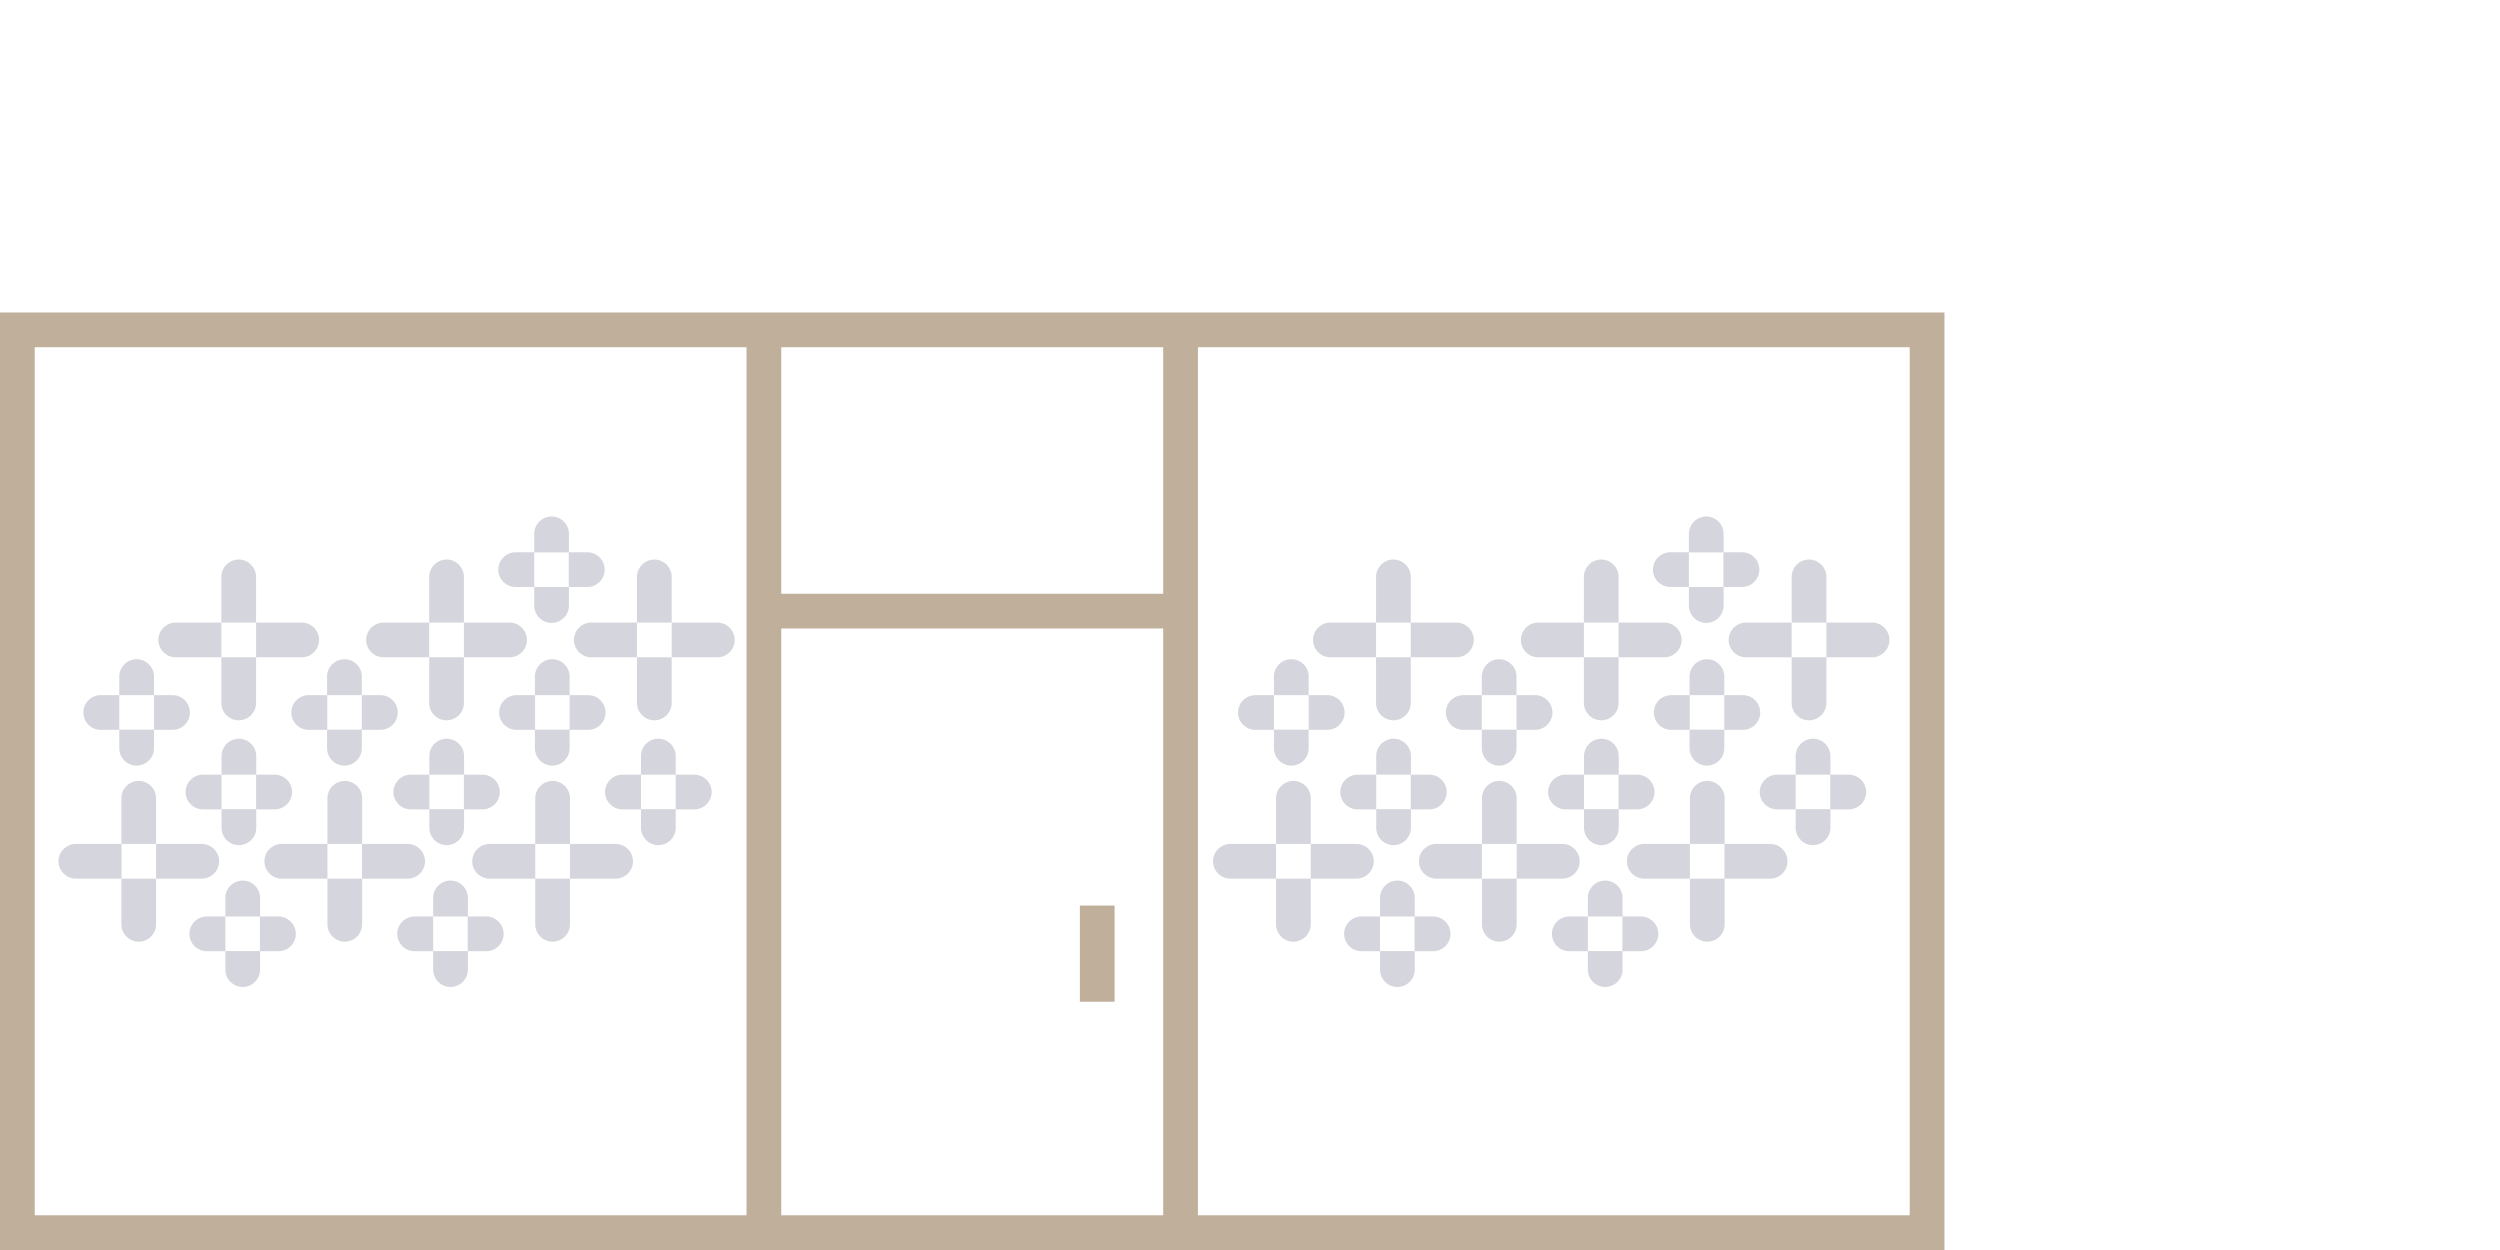 <?xml version="1.0" encoding="UTF-8"?>
<svg xmlns="http://www.w3.org/2000/svg" width="144" height="72" viewBox="0 0 144 72" fill="none">
  <g clip-path="url(#clip0_462_24430)">
    <path d="M64.2 52.16H62.2V57.7H64.2V52.16Z" fill="#C0AF9B"></path>
    <path d="M0 18V72H112V18H0ZM45 36.2H67V70H45V36.2ZM67 34.2H45V20H67V34.2ZM2 20H43V70H2V20ZM110 70H69V20H110V70Z" fill="#C0AF9B"></path>
    <path d="M81.26 33.23C81.26 32.68 80.81 32.23 80.26 32.23C79.71 32.23 79.26 32.68 79.26 33.23V35.86H81.26V33.23Z" fill="#D5D5DD"></path>
    <path d="M79.26 40.49C79.26 41.04 79.71 41.49 80.26 41.49C80.81 41.49 81.26 41.04 81.26 40.49V37.86H79.26V40.49Z" fill="#D5D5DD"></path>
    <path d="M76.63 35.86C76.08 35.86 75.63 36.31 75.63 36.86C75.63 37.41 76.08 37.86 76.63 37.86H79.26V35.86H76.63Z" fill="#D5D5DD"></path>
    <path d="M83.89 35.86H81.26V37.86H83.89C84.44 37.86 84.89 37.41 84.89 36.86C84.89 36.31 84.44 35.86 83.89 35.86Z" fill="#D5D5DD"></path>
    <path d="M73.38 43.1C73.38 43.65 73.83 44.1 74.38 44.1C74.93 44.1 75.38 43.65 75.38 43.1V42.03H73.38V43.1Z" fill="#D5D5DD"></path>
    <path d="M75.38 38.97C75.38 38.42 74.93 37.97 74.38 37.97C73.83 37.97 73.38 38.42 73.38 38.97V40.04H75.38V38.97Z" fill="#D5D5DD"></path>
    <path d="M72.31 40.04C71.76 40.04 71.31 40.49 71.31 41.04C71.31 41.59 71.76 42.04 72.31 42.04H73.38V40.04H72.31Z" fill="#D5D5DD"></path>
    <path d="M76.45 40.04H75.38V42.04H76.45C77 42.04 77.45 41.59 77.45 41.04C77.45 40.49 77 40.04 76.45 40.04Z" fill="#D5D5DD"></path>
    <path d="M93.231 33.23C93.231 32.68 92.781 32.23 92.231 32.23C91.68 32.23 91.231 32.68 91.231 33.23V35.86H93.231V33.23Z" fill="#D5D5DD"></path>
    <path d="M91.231 40.49C91.231 41.04 91.68 41.49 92.231 41.49C92.781 41.49 93.231 41.04 93.231 40.49V37.86H91.231V40.49Z" fill="#D5D5DD"></path>
    <path d="M88.601 35.86C88.051 35.86 87.601 36.31 87.601 36.86C87.601 37.41 88.051 37.86 88.601 37.86H91.231V35.86H88.601Z" fill="#D5D5DD"></path>
    <path d="M95.861 35.86H93.231V37.86H95.861C96.41 37.86 96.861 37.41 96.861 36.86C96.861 36.31 96.41 35.86 95.861 35.86Z" fill="#D5D5DD"></path>
    <path d="M85.351 43.1C85.351 43.65 85.801 44.1 86.351 44.1C86.901 44.1 87.351 43.65 87.351 43.1V42.03H85.351V43.1Z" fill="#D5D5DD"></path>
    <path d="M87.351 38.97C87.351 38.42 86.901 37.97 86.351 37.97C85.801 37.97 85.351 38.42 85.351 38.97V40.04H87.351V38.97Z" fill="#D5D5DD"></path>
    <path d="M84.28 40.04C83.73 40.04 83.28 40.49 83.28 41.04C83.28 41.59 83.73 42.04 84.28 42.04H85.35V40.04H84.28Z" fill="#D5D5DD"></path>
    <path d="M88.421 40.04H87.351V42.04H88.421C88.971 42.04 89.421 41.59 89.421 41.04C89.421 40.49 88.971 40.04 88.421 40.04Z" fill="#D5D5DD"></path>
    <path d="M105.2 33.23C105.2 32.68 104.75 32.23 104.2 32.23C103.65 32.23 103.2 32.68 103.2 33.23V35.86H105.2V33.23Z" fill="#D5D5DD"></path>
    <path d="M103.2 40.49C103.2 41.04 103.65 41.49 104.2 41.49C104.75 41.49 105.2 41.04 105.2 40.49V37.86H103.2V40.49Z" fill="#D5D5DD"></path>
    <path d="M100.569 35.86C100.019 35.86 99.569 36.31 99.569 36.86C99.569 37.41 100.019 37.86 100.569 37.86H103.199V35.86H100.569Z" fill="#D5D5DD"></path>
    <path d="M107.83 35.86H105.2V37.86H107.83C108.38 37.86 108.83 37.41 108.83 36.86C108.83 36.31 108.38 35.86 107.83 35.86Z" fill="#D5D5DD"></path>
    <path d="M97.319 43.1C97.319 43.65 97.769 44.1 98.319 44.1C98.869 44.1 99.319 43.65 99.319 43.1V42.03H97.319V43.1Z" fill="#D5D5DD"></path>
    <path d="M99.319 38.97C99.319 38.42 98.869 37.97 98.319 37.97C97.769 37.97 97.319 38.42 97.319 38.97V40.04H99.319V38.97Z" fill="#D5D5DD"></path>
    <path d="M96.26 40.04C95.71 40.04 95.26 40.49 95.26 41.04C95.26 41.59 95.71 42.04 96.26 42.04H97.33V40.04H96.26Z" fill="#D5D5DD"></path>
    <path d="M100.389 40.04H99.319V42.04H100.389C100.939 42.04 101.389 41.59 101.389 41.04C101.389 40.49 100.939 40.04 100.389 40.04Z" fill="#D5D5DD"></path>
    <path d="M87.36 45.98C87.36 45.43 86.91 44.98 86.36 44.98C85.81 44.98 85.36 45.43 85.36 45.98V48.61H87.36V45.98Z" fill="#D5D5DD"></path>
    <path d="M85.36 53.24C85.36 53.79 85.81 54.24 86.36 54.24C86.91 54.24 87.36 53.79 87.36 53.24V50.61H85.36V53.24Z" fill="#D5D5DD"></path>
    <path d="M82.73 48.61C82.18 48.61 81.73 49.06 81.73 49.61C81.73 50.16 82.18 50.61 82.73 50.61H85.359V48.61H82.73Z" fill="#D5D5DD"></path>
    <path d="M89.99 48.61H87.36V50.61H89.99C90.54 50.61 90.99 50.16 90.99 49.61C90.99 49.06 90.54 48.61 89.99 48.61Z" fill="#D5D5DD"></path>
    <path d="M79.49 55.85C79.49 56.4 79.94 56.85 80.49 56.85C81.04 56.85 81.49 56.4 81.49 55.85V54.78H79.49V55.85Z" fill="#D5D5DD"></path>
    <path d="M81.49 51.72C81.49 51.17 81.04 50.72 80.49 50.72C79.94 50.72 79.49 51.17 79.49 51.72V52.79H81.49V51.72Z" fill="#D5D5DD"></path>
    <path d="M78.42 52.79C77.87 52.79 77.42 53.24 77.42 53.79C77.42 54.34 77.87 54.79 78.42 54.79H79.49V52.79H78.42Z" fill="#D5D5DD"></path>
    <path d="M82.549 52.79H81.48V54.79H82.549C83.1 54.79 83.549 54.34 83.549 53.79C83.549 53.24 83.1 52.79 82.549 52.79Z" fill="#D5D5DD"></path>
    <path d="M75.5 45.98C75.5 45.43 75.05 44.98 74.5 44.98C73.95 44.98 73.5 45.43 73.5 45.98V48.61H75.5V45.98Z" fill="#D5D5DD"></path>
    <path d="M73.5 53.24C73.5 53.79 73.95 54.24 74.5 54.24C75.05 54.24 75.5 53.79 75.5 53.24V50.61H73.5V53.24Z" fill="#D5D5DD"></path>
    <path d="M70.87 48.61C70.32 48.61 69.87 49.06 69.87 49.61C69.87 50.16 70.32 50.61 70.87 50.61H73.5V48.61H70.87Z" fill="#D5D5DD"></path>
    <path d="M78.13 48.61H75.5V50.61H78.13C78.68 50.61 79.13 50.16 79.13 49.61C79.13 49.06 78.68 48.61 78.13 48.61Z" fill="#D5D5DD"></path>
    <path d="M99.34 45.98C99.34 45.43 98.89 44.98 98.34 44.98C97.79 44.98 97.34 45.43 97.34 45.98V48.61H99.34V45.98Z" fill="#D5D5DD"></path>
    <path d="M97.34 53.24C97.34 53.79 97.79 54.24 98.34 54.24C98.89 54.24 99.34 53.79 99.34 53.24V50.61H97.34V53.24Z" fill="#D5D5DD"></path>
    <path d="M94.71 48.61C94.16 48.61 93.71 49.06 93.71 49.61C93.71 50.16 94.16 50.61 94.71 50.61H97.34V48.61H94.71Z" fill="#D5D5DD"></path>
    <path d="M101.96 48.61H99.33V50.61H101.96C102.51 50.61 102.96 50.16 102.96 49.61C102.96 49.06 102.51 48.61 101.96 48.61Z" fill="#D5D5DD"></path>
    <path d="M91.46 55.85C91.46 56.4 91.91 56.85 92.46 56.85C93.01 56.85 93.46 56.4 93.46 55.85V54.78H91.46V55.85Z" fill="#D5D5DD"></path>
    <path d="M93.46 51.72C93.46 51.17 93.01 50.72 92.46 50.72C91.91 50.72 91.46 51.17 91.46 51.72V52.79H93.46V51.72Z" fill="#D5D5DD"></path>
    <path d="M90.39 52.79C89.84 52.79 89.39 53.24 89.39 53.79C89.39 54.34 89.84 54.79 90.39 54.79H91.46V52.79H90.39Z" fill="#D5D5DD"></path>
    <path d="M94.519 52.79H93.449V54.79H94.519C95.069 54.79 95.519 54.34 95.519 53.79C95.519 53.24 95.069 52.79 94.519 52.79Z" fill="#D5D5DD"></path>
    <path d="M103.431 47.68C103.431 48.23 103.881 48.68 104.431 48.68C104.981 48.68 105.431 48.23 105.431 47.68V46.61H103.431V47.68Z" fill="#D5D5DD"></path>
    <path d="M105.431 43.55C105.431 43 104.981 42.55 104.431 42.55C103.881 42.55 103.431 43 103.431 43.55V44.62H105.431V43.55Z" fill="#D5D5DD"></path>
    <path d="M102.36 44.62C101.81 44.62 101.36 45.07 101.36 45.62C101.36 46.17 101.81 46.62 102.36 46.62H103.43V44.62H102.36Z" fill="#D5D5DD"></path>
    <path d="M106.49 44.62H105.42V46.62H106.49C107.04 46.62 107.49 46.17 107.49 45.62C107.49 45.07 107.04 44.62 106.49 44.62Z" fill="#D5D5DD"></path>
    <path d="M97.28 34.88C97.28 35.43 97.73 35.88 98.28 35.88C98.83 35.88 99.28 35.43 99.28 34.88V33.81H97.28V34.88Z" fill="#D5D5DD"></path>
    <path d="M99.28 30.75C99.28 30.2 98.83 29.75 98.28 29.75C97.73 29.75 97.28 30.2 97.28 30.75V31.82H99.28V30.75Z" fill="#D5D5DD"></path>
    <path d="M96.21 31.81C95.66 31.81 95.21 32.26 95.21 32.81C95.21 33.36 95.66 33.81 96.21 33.81H97.28V31.81H96.21Z" fill="#D5D5DD"></path>
    <path d="M100.34 31.81H99.269V33.81H100.34C100.89 33.81 101.34 33.36 101.34 32.81C101.34 32.26 100.89 31.81 100.34 31.81Z" fill="#D5D5DD"></path>
    <path d="M91.24 47.68C91.24 48.23 91.69 48.68 92.24 48.68C92.79 48.68 93.24 48.23 93.24 47.68V46.61H91.24V47.68Z" fill="#D5D5DD"></path>
    <path d="M93.24 43.55C93.24 43 92.79 42.55 92.24 42.55C91.69 42.55 91.24 43 91.24 43.55V44.62H93.24V43.55Z" fill="#D5D5DD"></path>
    <path d="M90.17 44.62C89.62 44.62 89.17 45.07 89.17 45.62C89.17 46.17 89.62 46.62 90.17 46.62H91.24V44.62H90.17Z" fill="#D5D5DD"></path>
    <path d="M94.299 44.62H93.23V46.62H94.299C94.85 46.62 95.299 46.17 95.299 45.62C95.299 45.07 94.85 44.62 94.299 44.62Z" fill="#D5D5DD"></path>
    <path d="M79.27 47.68C79.27 48.23 79.721 48.68 80.27 48.68C80.82 48.68 81.27 48.23 81.27 47.68V46.61H79.27V47.68Z" fill="#D5D5DD"></path>
    <path d="M81.27 43.55C81.27 43 80.82 42.55 80.27 42.55C79.721 42.55 79.27 43 79.27 43.55V44.62H81.27V43.55Z" fill="#D5D5DD"></path>
    <path d="M78.2 44.62C77.65 44.62 77.2 45.07 77.2 45.62C77.2 46.17 77.65 46.62 78.2 46.62H79.27V44.62H78.2Z" fill="#D5D5DD"></path>
    <path d="M82.33 44.62H81.26V46.62H82.33C82.88 46.62 83.33 46.17 83.33 45.62C83.33 45.07 82.88 44.62 82.33 44.62Z" fill="#D5D5DD"></path>
    <path d="M14.75 33.23C14.75 32.68 14.3 32.23 13.75 32.23C13.2 32.23 12.75 32.68 12.75 33.23V35.86H14.75V33.23Z" fill="#D5D5DD"></path>
    <path d="M12.75 40.49C12.75 41.04 13.2 41.49 13.75 41.49C14.3 41.49 14.75 41.04 14.75 40.49V37.86H12.75V40.49Z" fill="#D5D5DD"></path>
    <path d="M10.12 35.86C9.57 35.86 9.12 36.31 9.12 36.86C9.12 37.41 9.57 37.86 10.12 37.86H12.75V35.86H10.12Z" fill="#D5D5DD"></path>
    <path d="M17.38 35.86H14.75V37.86H17.38C17.93 37.86 18.38 37.41 18.38 36.86C18.38 36.31 17.93 35.86 17.38 35.86Z" fill="#D5D5DD"></path>
    <path d="M6.87 43.1C6.87 43.65 7.32 44.1 7.87 44.1C8.42 44.1 8.87 43.65 8.87 43.1V42.03H6.87V43.1Z" fill="#D5D5DD"></path>
    <path d="M8.87 38.97C8.87 38.42 8.42 37.97 7.87 37.97C7.32 37.97 6.87 38.42 6.87 38.97V40.04H8.87V38.97Z" fill="#D5D5DD"></path>
    <path d="M5.8 40.04C5.25 40.04 4.8 40.49 4.8 41.04C4.8 41.59 5.25 42.04 5.8 42.04H6.87V40.04H5.8Z" fill="#D5D5DD"></path>
    <path d="M9.94 40.04H8.87V42.04H9.94C10.49 42.04 10.94 41.59 10.94 41.04C10.94 40.49 10.49 40.04 9.94 40.04Z" fill="#D5D5DD"></path>
    <path d="M26.721 33.23C26.721 32.68 26.271 32.23 25.721 32.23C25.171 32.23 24.721 32.68 24.721 33.23V35.86H26.721V33.23Z" fill="#D5D5DD"></path>
    <path d="M24.721 40.49C24.721 41.04 25.171 41.49 25.721 41.49C26.271 41.49 26.721 41.04 26.721 40.49V37.86H24.721V40.49Z" fill="#D5D5DD"></path>
    <path d="M22.09 35.86C21.54 35.86 21.09 36.31 21.09 36.86C21.09 37.41 21.54 37.86 22.09 37.86H24.72V35.86H22.09Z" fill="#D5D5DD"></path>
    <path d="M29.351 35.86H26.721V37.86H29.351C29.901 37.86 30.351 37.41 30.351 36.86C30.351 36.31 29.901 35.86 29.351 35.86Z" fill="#D5D5DD"></path>
    <path d="M18.84 43.1C18.84 43.65 19.29 44.1 19.84 44.1C20.39 44.1 20.84 43.65 20.84 43.1V42.03H18.84V43.1Z" fill="#D5D5DD"></path>
    <path d="M20.84 38.97C20.84 38.42 20.39 37.97 19.84 37.97C19.29 37.97 18.84 38.42 18.84 38.97V40.04H20.84V38.97Z" fill="#D5D5DD"></path>
    <path d="M17.78 40.04C17.23 40.04 16.78 40.49 16.78 41.04C16.78 41.59 17.23 42.04 17.78 42.04H18.85V40.04H17.78Z" fill="#D5D5DD"></path>
    <path d="M21.91 40.04H20.84V42.04H21.91C22.46 42.04 22.91 41.59 22.91 41.04C22.91 40.49 22.46 40.04 21.91 40.04Z" fill="#D5D5DD"></path>
    <path d="M38.69 33.23C38.69 32.68 38.24 32.23 37.69 32.23C37.14 32.23 36.69 32.68 36.69 33.23V35.86H38.69V33.23Z" fill="#D5D5DD"></path>
    <path d="M36.69 40.49C36.69 41.04 37.14 41.49 37.69 41.49C38.24 41.49 38.69 41.04 38.69 40.49V37.86H36.69V40.49Z" fill="#D5D5DD"></path>
    <path d="M34.06 35.86C33.51 35.86 33.06 36.31 33.06 36.86C33.06 37.41 33.51 37.86 34.06 37.86H36.69V35.86H34.06Z" fill="#D5D5DD"></path>
    <path d="M41.32 35.86H38.69V37.86H41.32C41.87 37.86 42.32 37.41 42.32 36.86C42.32 36.31 41.87 35.86 41.32 35.86Z" fill="#D5D5DD"></path>
    <path d="M30.81 43.1C30.81 43.65 31.26 44.1 31.81 44.1C32.36 44.1 32.81 43.65 32.81 43.1V42.03H30.81V43.1Z" fill="#D5D5DD"></path>
    <path d="M32.81 38.97C32.81 38.42 32.36 37.97 31.81 37.97C31.26 37.97 30.81 38.42 30.81 38.97V40.04H32.81V38.97Z" fill="#D5D5DD"></path>
    <path d="M29.75 40.04C29.2 40.04 28.75 40.49 28.75 41.04C28.75 41.59 29.2 42.04 29.75 42.04H30.82V40.04H29.75Z" fill="#D5D5DD"></path>
    <path d="M33.88 40.04H32.81V42.04H33.88C34.43 42.04 34.88 41.59 34.88 41.04C34.88 40.49 34.43 40.04 33.88 40.04Z" fill="#D5D5DD"></path>
    <path d="M20.86 45.98C20.86 45.43 20.41 44.98 19.86 44.98C19.31 44.98 18.86 45.43 18.86 45.98V48.61H20.86V45.98Z" fill="#D5D5DD"></path>
    <path d="M18.86 53.24C18.86 53.79 19.31 54.24 19.86 54.24C20.41 54.24 20.86 53.79 20.86 53.24V50.61H18.86V53.24Z" fill="#D5D5DD"></path>
    <path d="M16.23 48.61C15.681 48.61 15.23 49.06 15.23 49.61C15.23 50.16 15.681 50.61 16.23 50.61H18.86V48.61H16.23Z" fill="#D5D5DD"></path>
    <path d="M23.481 48.61H20.851V50.61H23.481C24.031 50.61 24.481 50.16 24.481 49.61C24.481 49.06 24.031 48.61 23.481 48.61Z" fill="#D5D5DD"></path>
    <path d="M12.98 55.85C12.98 56.4 13.431 56.85 13.98 56.85C14.53 56.85 14.98 56.4 14.98 55.85V54.78H12.98V55.85Z" fill="#D5D5DD"></path>
    <path d="M14.98 51.72C14.98 51.17 14.53 50.72 13.98 50.72C13.431 50.72 12.98 51.17 12.98 51.72V52.79H14.98V51.72Z" fill="#D5D5DD"></path>
    <path d="M11.91 52.79C11.36 52.79 10.91 53.24 10.91 53.79C10.91 54.34 11.36 54.79 11.91 54.79H12.98V52.79H11.91Z" fill="#D5D5DD"></path>
    <path d="M16.04 52.79H14.97V54.79H16.04C16.59 54.79 17.04 54.34 17.04 53.79C17.04 53.24 16.59 52.79 16.04 52.79Z" fill="#D5D5DD"></path>
    <path d="M8.99 45.98C8.99 45.43 8.54 44.98 7.99 44.98C7.44 44.98 6.99 45.43 6.99 45.98V48.61H8.99V45.98Z" fill="#D5D5DD"></path>
    <path d="M6.99 53.24C6.99 53.79 7.44 54.24 7.99 54.24C8.54 54.24 8.99 53.79 8.99 53.24V50.61H6.99V53.24Z" fill="#D5D5DD"></path>
    <path d="M4.37 48.61C3.82 48.61 3.37 49.06 3.37 49.61C3.37 50.16 3.82 50.61 4.37 50.61H7V48.61H4.37Z" fill="#D5D5DD"></path>
    <path d="M11.62 48.61H8.99V50.61H11.62C12.17 50.61 12.62 50.16 12.62 49.61C12.62 49.06 12.17 48.61 11.62 48.61Z" fill="#D5D5DD"></path>
    <path d="M32.83 45.98C32.83 45.43 32.38 44.98 31.83 44.98C31.28 44.98 30.83 45.43 30.83 45.98V48.61H32.83V45.98Z" fill="#D5D5DD"></path>
    <path d="M30.83 53.24C30.83 53.79 31.28 54.24 31.83 54.24C32.38 54.24 32.83 53.79 32.83 53.24V50.61H30.83V53.24Z" fill="#D5D5DD"></path>
    <path d="M28.2 48.61C27.65 48.61 27.2 49.06 27.2 49.61C27.2 50.16 27.65 50.61 28.2 50.61H30.83V48.61H28.2Z" fill="#D5D5DD"></path>
    <path d="M35.46 48.61H32.83V50.61H35.46C36.01 50.61 36.46 50.16 36.46 49.61C36.46 49.06 36.01 48.61 35.46 48.61Z" fill="#D5D5DD"></path>
    <path d="M24.95 55.85C24.95 56.4 25.4 56.85 25.95 56.85C26.5 56.85 26.95 56.4 26.95 55.85V54.78H24.95V55.85Z" fill="#D5D5DD"></path>
    <path d="M26.95 51.72C26.95 51.17 26.5 50.72 25.95 50.72C25.4 50.72 24.95 51.17 24.95 51.72V52.79H26.95V51.72Z" fill="#D5D5DD"></path>
    <path d="M23.88 52.79C23.33 52.79 22.88 53.24 22.88 53.79C22.88 54.34 23.33 54.79 23.88 54.79H24.95V52.79H23.88Z" fill="#D5D5DD"></path>
    <path d="M28.009 52.79H26.939V54.79H28.009C28.559 54.79 29.009 54.34 29.009 53.79C29.009 53.24 28.559 52.79 28.009 52.79Z" fill="#D5D5DD"></path>
    <path d="M36.92 47.68C36.92 48.23 37.37 48.68 37.92 48.68C38.47 48.68 38.92 48.23 38.92 47.68V46.61H36.92V47.68Z" fill="#D5D5DD"></path>
    <path d="M38.92 43.55C38.92 43 38.47 42.55 37.92 42.55C37.37 42.55 36.92 43 36.92 43.55V44.62H38.92V43.55Z" fill="#D5D5DD"></path>
    <path d="M35.85 44.62C35.3 44.62 34.85 45.07 34.85 45.62C34.85 46.17 35.3 46.62 35.85 46.62H36.92V44.62H35.85Z" fill="#D5D5DD"></path>
    <path d="M39.99 44.62H38.92V46.62H39.99C40.54 46.62 40.99 46.17 40.99 45.62C40.99 45.07 40.54 44.62 39.99 44.62Z" fill="#D5D5DD"></path>
    <path d="M30.77 34.88C30.77 35.43 31.221 35.88 31.77 35.88C32.321 35.88 32.77 35.43 32.77 34.88V33.81H30.77V34.88Z" fill="#D5D5DD"></path>
    <path d="M32.77 30.75C32.77 30.2 32.321 29.75 31.77 29.75C31.221 29.75 30.77 30.2 30.77 30.75V31.82H32.77V30.75Z" fill="#D5D5DD"></path>
    <path d="M29.7 31.81C29.15 31.81 28.7 32.26 28.7 32.81C28.7 33.36 29.15 33.81 29.7 33.81H30.77V31.81H29.7Z" fill="#D5D5DD"></path>
    <path d="M33.83 31.81H32.76V33.81H33.83C34.38 33.81 34.83 33.36 34.83 32.81C34.83 32.26 34.38 31.81 33.83 31.81Z" fill="#D5D5DD"></path>
    <path d="M24.73 47.68C24.73 48.23 25.18 48.68 25.73 48.68C26.28 48.68 26.73 48.23 26.73 47.68V46.61H24.73V47.68Z" fill="#D5D5DD"></path>
    <path d="M26.73 43.55C26.73 43 26.28 42.55 25.73 42.55C25.18 42.55 24.73 43 24.73 43.55V44.62H26.73V43.55Z" fill="#D5D5DD"></path>
    <path d="M23.66 44.62C23.11 44.62 22.66 45.07 22.66 45.62C22.66 46.17 23.11 46.62 23.66 46.62H24.73V44.62H23.66Z" fill="#D5D5DD"></path>
    <path d="M27.79 44.62H26.72V46.62H27.79C28.34 46.62 28.79 46.17 28.79 45.62C28.79 45.07 28.34 44.62 27.79 44.62Z" fill="#D5D5DD"></path>
    <path d="M12.761 47.68C12.761 48.23 13.211 48.68 13.761 48.68C14.311 48.68 14.761 48.23 14.761 47.68V46.61H12.761V47.68Z" fill="#D5D5DD"></path>
    <path d="M14.761 43.55C14.761 43 14.311 42.55 13.761 42.55C13.211 42.55 12.761 43 12.761 43.55V44.62H14.761V43.55Z" fill="#D5D5DD"></path>
    <path d="M11.69 44.62C11.14 44.62 10.69 45.07 10.69 45.62C10.69 46.17 11.14 46.62 11.69 46.62H12.76V44.62H11.69Z" fill="#D5D5DD"></path>
    <path d="M15.82 44.62H14.75V46.62H15.82C16.37 46.62 16.82 46.17 16.82 45.62C16.82 45.07 16.37 44.62 15.82 44.62Z" fill="#D5D5DD"></path>
  </g>
  <defs>
    <clipPath id="clip0_462_24430">
      <rect width="144" height="72" fill="white"></rect>
    </clipPath>
  </defs>
</svg>
